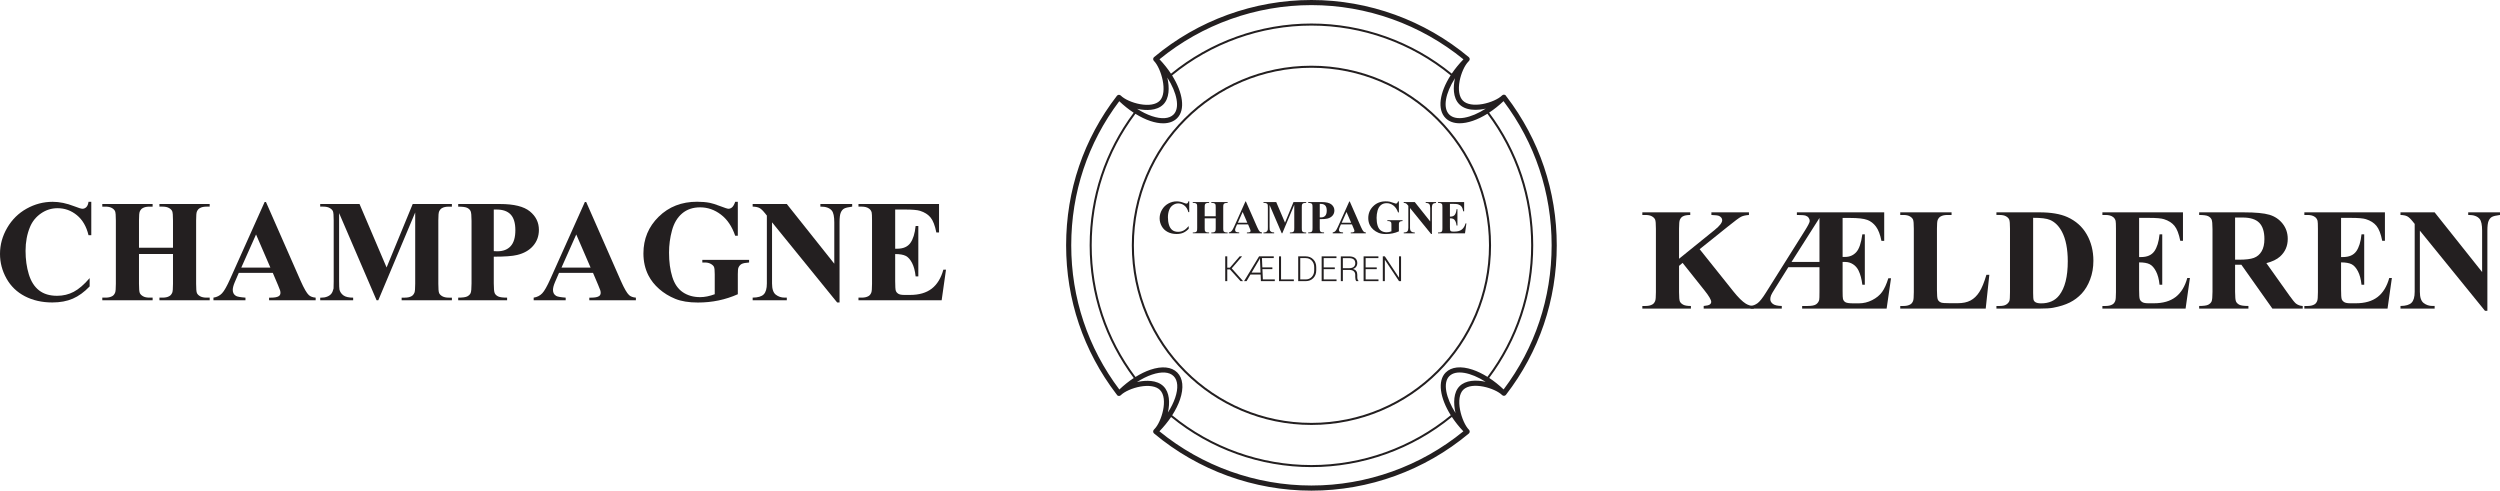 <?xml version="1.0" encoding="utf-8"?>
<!-- Generator: Adobe Illustrator 26.5.1, SVG Export Plug-In . SVG Version: 6.00 Build 0)  -->
<svg version="1.1" id="Layer_1" xmlns="http://www.w3.org/2000/svg" xmlns:xlink="http://www.w3.org/1999/xlink" x="0px" y="0px"
	 viewBox="0 0 275.147 54" style="enable-background:new 0 0 275.147 54;" xml:space="preserve">
<style type="text/css">
	.st0{fill:#231F20;}
</style>
<g>
	<path class="st0" d="M144.335,7.232c-10.9,0-19.768,8.868-19.768,19.768s8.868,19.768,19.768,19.768
		c10.9,0,19.768-8.868,19.768-19.768S155.235,7.232,144.335,7.232z M144.335,46.542
		c-10.776,0-19.542-8.767-19.542-19.542s8.767-19.542,19.542-19.542
		c10.776,0,19.542,8.767,19.542,19.542S155.11,46.542,144.335,46.542z"/>
	<path class="st0" d="M165.808,10.631c-0.007-0.009-0.018-0.014-0.026-0.023
		c-0.014-0.039-0.034-0.076-0.065-0.107c-0.11-0.11-0.289-0.11-0.399,0
		c-0.402,0.402-1.278,0.792-2.13,0.947c-0.975,0.178-1.769,0.043-2.182-0.369
		c-0.411-0.411-0.543-1.202-0.361-2.171c0.159-0.845,0.552-1.718,0.966-2.133l0.072-0.08
		c0.051-0.057,0.077-0.132,0.072-0.209c-0.006-0.076-0.042-0.147-0.101-0.196
		C156.801,2.233,150.649,0,144.335,0c-6.326,0-12.477,2.232-17.32,6.286
		c-0.003,0.003-0.005,0.007-0.008,0.01c-0.003,0.003-0.007,0.004-0.01,0.007
		c-0.011,0.011-0.015,0.024-0.024,0.036c-0.011,0.015-0.023,0.03-0.031,0.047
		c-0.008,0.017-0.011,0.034-0.015,0.052c-0.004,0.018-0.009,0.034-0.01,0.052
		c-0.001,0.018,0.003,0.035,0.006,0.053c0.003,0.018,0.004,0.035,0.01,0.053
		c0.006,0.018,0.017,0.033,0.027,0.049c0.008,0.013,0.011,0.027,0.021,0.038
		c0.003,0.003,0.007,0.005,0.01,0.008c0.003,0.003,0.004,0.007,0.007,0.01
		c0.791,0.791,1.572,3.459,0.637,4.394c-0.412,0.412-1.202,0.547-2.168,0.369
		c-0.857-0.157-1.708-0.538-2.117-0.947c-0.057-0.057-0.134-0.085-0.217-0.082
		c-0.081,0.005-0.156,0.045-0.205,0.109c-3.658,4.738-5.592,10.428-5.592,16.455
		c0,5.973,1.911,11.634,5.526,16.369c0.008,0.01,0.018,0.019,0.027,0.028
		c0.014,0.037,0.034,0.072,0.064,0.102c0.11,0.11,0.289,0.11,0.399,0
		c0.402-0.402,1.278-0.792,2.13-0.947c0.974-0.178,1.769-0.043,2.182,0.369
		c0.955,0.955,0.168,3.529-0.606,4.304l-0.072,0.08c-0.051,0.057-0.077,0.132-0.071,0.209
		c0.005,0.076,0.042,0.147,0.1,0.196C131.869,51.767,138.02,54,144.335,54
		c6.326,0,12.476-2.232,17.32-6.286c0.003-0.003,0.005-0.007,0.008-0.01
		c0.003-0.003,0.007-0.004,0.01-0.007c0.01-0.01,0.015-0.024,0.023-0.035
		c0.012-0.016,0.024-0.031,0.032-0.048c0.007-0.016,0.01-0.033,0.015-0.051
		c0.004-0.018,0.01-0.035,0.01-0.053c0.001-0.018-0.003-0.035-0.005-0.053
		c-0.003-0.018-0.004-0.036-0.01-0.053c-0.006-0.017-0.017-0.032-0.026-0.048
		c-0.008-0.013-0.011-0.027-0.021-0.039c-0.003-0.003-0.007-0.005-0.01-0.008
		c-0.003-0.003-0.004-0.007-0.007-0.01c-0.406-0.406-0.808-1.3-0.977-2.175
		c-0.194-1.001-0.07-1.81,0.34-2.22c0.957-0.957,3.525-0.181,4.284,0.578
		c0.057,0.057,0.134,0.087,0.217,0.082c0.081-0.005,0.156-0.045,0.205-0.109
		c3.658-4.738,5.592-10.428,5.592-16.455C171.334,21.027,169.424,15.366,165.808,10.631z M162.069,40.685
		c-1.278-0.428-2.328-0.316-2.958,0.313c-0.922,0.922-0.636,2.799,0.557,4.701
		c-4.309,3.537-9.748,5.485-15.334,5.485c-5.58,0-11.019-1.945-15.325-5.477
		c0.374-0.584,0.669-1.174,0.863-1.746c0.433-1.281,0.325-2.333-0.304-2.963
		c-0.629-0.629-1.681-0.737-2.963-0.304c-0.535,0.181-1.087,0.453-1.634,0.793
		c-3.153-4.206-4.82-9.212-4.82-14.487c0-5.269,1.664-10.272,4.811-14.476
		c0.548,0.34,1.101,0.612,1.638,0.792c0.511,0.171,0.985,0.256,1.411,0.256
		c0.639,0,1.168-0.191,1.546-0.569c0.922-0.923,0.636-2.799-0.557-4.701
		c4.309-3.537,9.748-5.486,15.334-5.486c5.579,0,11.015,1.944,15.321,5.474
		c-1.222,1.902-1.501,3.766-0.554,4.712c0.383,0.384,0.917,0.566,1.544,0.566
		c0.889,0,1.963-0.369,3.056-1.05c3.15,4.205,4.817,9.209,4.817,14.482
		c0,5.269-1.664,10.272-4.811,14.476C163.159,41.136,162.606,40.864,162.069,40.685z M160.609,11.477
		c0.479,0.479,1.168,0.611,1.78,0.611c0.341,0,0.658-0.041,0.902-0.085
		c0.079-0.014,0.157-0.033,0.235-0.051c-1.661,1.067-3.288,1.389-4.025,0.652
		c-0.734-0.734-0.418-2.347,0.635-3.999c-0.015,0.066-0.031,0.132-0.043,0.199
		C159.965,9.481,159.862,10.731,160.609,11.477z M161.063,6.53c-0.496,0.512-0.925,1.042-1.283,1.571
		c-4.343-3.553-9.823-5.511-15.446-5.511c-5.63,0-11.111,1.961-15.457,5.52
		c-0.353-0.536-0.776-1.071-1.265-1.585c4.705-3.846,10.63-5.962,16.722-5.962
		C150.417,0.564,156.345,2.681,161.063,6.53z M125.364,12.02c0.676,0.124,1.922,0.221,2.668-0.525
		c0.663-0.663,0.7-1.851,0.443-2.954c1.067,1.678,1.409,3.337,0.684,4.062
		c-0.471,0.471-1.316,0.533-2.38,0.177c-0.534-0.179-1.087-0.455-1.636-0.807
		C125.217,11.99,125.29,12.007,125.364,12.02z M117.899,27c0-5.795,1.826-11.273,5.285-15.861
		c0.509,0.483,1.044,0.911,1.586,1.266c-3.169,4.24-4.844,9.284-4.844,14.595
		c0,5.317,1.679,10.364,4.853,14.606c-0.542,0.355-1.076,0.782-1.585,1.264
		C119.731,38.265,117.899,32.783,117.899,27z M128.06,42.523c-0.746-0.746-2.001-0.65-2.681-0.526
		c-0.084,0.015-0.166,0.035-0.249,0.054c0.555-0.359,1.115-0.641,1.656-0.823
		c1.067-0.361,1.914-0.301,2.383,0.169c0.47,0.47,0.529,1.316,0.169,2.383
		c-0.179,0.529-0.453,1.076-0.801,1.619C128.777,44.332,128.723,43.186,128.06,42.523z
		 M127.604,47.468c0.487-0.503,0.919-1.033,1.282-1.572c4.344,3.555,9.825,5.513,15.449,5.513
		c5.63,0,11.111-1.961,15.457-5.52c0.353,0.535,0.775,1.069,1.263,1.583
		c-4.705,3.846-10.628,5.964-16.72,5.964C138.252,53.436,132.322,51.319,127.604,47.468z
		 M160.637,42.505c-0.664,0.664-0.7,1.852-0.443,2.954c-1.067-1.678-1.409-3.337-0.684-4.062
		c0.736-0.735,2.348-0.424,3.996,0.624C162.442,41.785,161.3,41.842,160.637,42.505z M165.486,42.861
		c-0.509-0.483-1.044-0.911-1.586-1.266c3.169-4.24,4.845-9.284,4.845-14.595
		c0-5.317-1.679-10.363-4.853-14.605c0.533-0.35,1.067-0.772,1.585-1.263
		c3.462,4.604,5.294,10.086,5.294,15.868C170.77,32.796,168.944,38.272,165.486,42.861z"/>
	<path class="st0" d="M130.708,22.351c-0.04,0.04-0.087,0.059-0.141,0.059
		c-0.042,0-0.141-0.03-0.296-0.091c-0.269-0.105-0.524-0.157-0.765-0.157
		c-0.328,0-0.637,0.081-0.928,0.243c-0.291,0.162-0.523,0.39-0.694,0.684
		c-0.171,0.294-0.257,0.605-0.257,0.932c0,0.311,0.077,0.604,0.232,0.879
		c0.154,0.275,0.374,0.486,0.659,0.633c0.285,0.147,0.61,0.22,0.977,0.22
		c0.279,0,0.522-0.045,0.731-0.136c0.209-0.09,0.409-0.236,0.602-0.437v-0.297
		c-0.199,0.231-0.389,0.394-0.569,0.489c-0.18,0.095-0.378,0.142-0.594,0.142
		c-0.264,0-0.478-0.065-0.644-0.194c-0.165-0.129-0.287-0.32-0.365-0.573
		c-0.078-0.252-0.116-0.533-0.116-0.84c0-0.312,0.053-0.596,0.16-0.851
		c0.083-0.199,0.214-0.36,0.393-0.484c0.179-0.123,0.376-0.185,0.59-0.185
		c0.257,0,0.486,0.083,0.689,0.249c0.203,0.165,0.341,0.404,0.416,0.714h0.099v-1.191h-0.099
		C130.773,22.248,130.747,22.312,130.708,22.351z"/>
	<path class="st0" d="M133.772,25.408c-0.025,0.058-0.06,0.098-0.104,0.122
		c-0.059,0.035-0.139,0.053-0.241,0.053h-0.111v0.094h1.794V25.583h-0.111
		c-0.096,0-0.173-0.016-0.23-0.049c-0.058-0.033-0.096-0.071-0.114-0.115
		c-0.019-0.044-0.028-0.154-0.028-0.329v-2.26c0-0.172,0.009-0.279,0.028-0.319
		c0.025-0.058,0.06-0.098,0.104-0.122c0.059-0.035,0.139-0.053,0.241-0.053h0.111v-0.094h-1.794v0.094
		h0.111c0.096,0,0.173,0.016,0.23,0.049c0.058,0.033,0.096,0.071,0.114,0.115
		S133.8,22.653,133.8,22.829v0.973h-1.214v-0.973c0-0.172,0.009-0.279,0.028-0.319
		c0.026-0.058,0.06-0.098,0.104-0.122c0.061-0.035,0.141-0.053,0.241-0.053h0.114v-0.094h-1.797v0.094
		h0.114c0.096,0,0.173,0.016,0.229,0.049c0.057,0.033,0.094,0.071,0.113,0.115
		c0.019,0.044,0.028,0.154,0.028,0.329v2.26c0,0.172-0.009,0.279-0.028,0.319
		c-0.024,0.058-0.057,0.098-0.101,0.122c-0.061,0.035-0.141,0.053-0.241,0.053h-0.114v0.094h1.797
		V25.583h-0.114c-0.096,0-0.173-0.016-0.229-0.049c-0.057-0.033-0.095-0.071-0.114-0.115
		c-0.019-0.044-0.029-0.154-0.029-0.329v-1.064H133.8v1.064C133.8,25.261,133.791,25.368,133.772,25.408z
		"/>
	<path class="st0" d="M136.387,25.583c-0.179-0.013-0.291-0.034-0.337-0.061
		c-0.078-0.045-0.117-0.116-0.117-0.213c0-0.072,0.024-0.165,0.071-0.276l0.145-0.334h1.214
		l0.182,0.428c0.047,0.111,0.073,0.175,0.076,0.19c0.01,0.032,0.015,0.063,0.015,0.094
		c0,0.051-0.019,0.09-0.056,0.117c-0.054,0.037-0.148,0.056-0.281,0.056h-0.068v0.094h1.662V25.583
		c-0.105-0.008-0.186-0.039-0.243-0.091c-0.076-0.069-0.173-0.237-0.291-0.504l-1.239-2.818h-0.048
		l-1.229,2.741c-0.117,0.262-0.215,0.434-0.294,0.518c-0.079,0.084-0.181,0.135-0.304,0.153v0.094
		h1.143V25.583z M136.765,23.328l0.512,1.183h-1.039L136.765,23.328z"/>
	<path class="st0" d="M140.231,25.583c-0.157,0-0.273-0.026-0.346-0.08
		c-0.074-0.053-0.121-0.122-0.143-0.206c-0.008-0.039-0.013-0.143-0.013-0.312v-2.42l1.338,3.111
		h0.061l1.318-3.134v2.547c0,0.172-0.009,0.279-0.028,0.319c-0.025,0.058-0.059,0.098-0.101,0.122
		c-0.061,0.035-0.142,0.053-0.243,0.053h-0.111v0.094h1.794V25.583h-0.111
		c-0.096,0-0.173-0.016-0.23-0.049c-0.058-0.033-0.096-0.071-0.114-0.115
		c-0.019-0.044-0.028-0.154-0.028-0.329v-2.265c0-0.171,0.009-0.276,0.028-0.317
		c0.025-0.056,0.059-0.096,0.101-0.119c0.061-0.035,0.142-0.053,0.243-0.053h0.111v-0.094h-1.399
		l-0.932,2.265l-0.965-2.265h-1.403v0.094h0.109c0.096,0,0.173,0.016,0.23,0.049
		c0.058,0.033,0.096,0.071,0.114,0.114c0.019,0.043,0.028,0.152,0.028,0.326v2.174
		c0,0.154-0.002,0.24-0.005,0.258c-0.019,0.079-0.045,0.141-0.079,0.185
		c-0.034,0.044-0.084,0.079-0.15,0.105c-0.066,0.026-0.137,0.038-0.213,0.037h-0.035v0.094h1.176
		V25.583z"/>
	<path class="st0" d="M145.727,25.583c-0.156,0-0.262-0.014-0.321-0.043
		c-0.058-0.029-0.099-0.067-0.122-0.115c-0.023-0.048-0.034-0.165-0.034-0.351v-0.953
		c0.39,0,0.667-0.02,0.831-0.061c0.243-0.058,0.434-0.165,0.572-0.324
		c0.139-0.159,0.208-0.35,0.208-0.573c0-0.264-0.107-0.483-0.322-0.659s-0.568-0.264-1.062-0.264
		h-1.497v0.094c0.157,0,0.264,0.014,0.322,0.043c0.058,0.029,0.098,0.067,0.121,0.115
		c0.023,0.048,0.034,0.165,0.034,0.351v2.23c0,0.186-0.011,0.302-0.034,0.35
		c-0.023,0.047-0.063,0.086-0.119,0.115c-0.057,0.03-0.164,0.044-0.323,0.044v0.094h1.746V25.583z
		 M145.25,22.439h0.104c0.221,0,0.388,0.059,0.499,0.177s0.167,0.305,0.167,0.56
		c0,0.257-0.056,0.446-0.167,0.569s-0.27,0.184-0.476,0.184c-0.029,0-0.071-0.002-0.126-0.005
		V22.439z"/>
	<path class="st0" d="M146.674,25.677h1.143V25.583c-0.179-0.013-0.291-0.034-0.337-0.061
		c-0.078-0.045-0.117-0.116-0.117-0.213c0-0.072,0.024-0.165,0.071-0.276l0.145-0.334h1.214
		l0.182,0.428c0.047,0.111,0.073,0.175,0.076,0.19c0.01,0.032,0.015,0.063,0.015,0.094
		c0,0.051-0.019,0.09-0.056,0.117c-0.054,0.037-0.148,0.056-0.281,0.056h-0.068v0.094h1.662V25.583
		c-0.105-0.008-0.186-0.039-0.243-0.091c-0.076-0.069-0.173-0.237-0.291-0.504l-1.239-2.818h-0.048
		l-1.229,2.741c-0.117,0.262-0.215,0.434-0.294,0.518c-0.079,0.084-0.181,0.135-0.304,0.153V25.677z
		 M148.194,23.328l0.512,1.183h-1.039L148.194,23.328z"/>
	<path class="st0" d="M152.694,24.329h0.089c0.083,0,0.153,0.016,0.212,0.048
		c0.058,0.032,0.097,0.068,0.115,0.108c0.019,0.04,0.028,0.127,0.028,0.262v0.714
		c-0.091,0.034-0.18,0.06-0.267,0.077c-0.087,0.018-0.172,0.027-0.255,0.027
		c-0.238,0-0.444-0.058-0.617-0.175c-0.173-0.116-0.299-0.299-0.376-0.547
		c-0.078-0.248-0.117-0.537-0.117-0.866c0-0.272,0.035-0.537,0.106-0.796
		c0.071-0.258,0.192-0.46,0.362-0.604c0.171-0.145,0.384-0.217,0.641-0.217
		c0.269,0,0.516,0.086,0.742,0.259c0.226,0.172,0.396,0.424,0.509,0.755h0.094v-1.211h-0.094
		c-0.034,0.096-0.071,0.162-0.111,0.196c-0.041,0.035-0.084,0.052-0.132,0.052
		c-0.03,0-0.129-0.032-0.295-0.095c-0.166-0.063-0.287-0.102-0.361-0.115
		c-0.137-0.027-0.291-0.041-0.461-0.041c-0.551,0-1.008,0.178-1.371,0.535
		c-0.363,0.356-0.545,0.793-0.545,1.31c0,0.289,0.059,0.55,0.178,0.783
		c0.093,0.181,0.222,0.343,0.386,0.488c0.165,0.145,0.355,0.261,0.57,0.35
		c0.215,0.089,0.486,0.133,0.812,0.133c0.255,0,0.501-0.025,0.739-0.075s0.466-0.124,0.685-0.222
		v-0.714c0-0.125,0.007-0.204,0.023-0.236c0.027-0.061,0.065-0.104,0.115-0.13
		c0.05-0.026,0.138-0.044,0.265-0.052v-0.094h-1.67V24.329z"/>
	<path class="st0" d="M156.908,22.335c0.191-0.004,0.327,0.044,0.408,0.142
		c0.059,0.072,0.089,0.212,0.089,0.418v1.477l-1.695-2.131h-1.219v0.094
		c0.105,0.003,0.185,0.019,0.241,0.048c0.056,0.029,0.12,0.089,0.193,0.18l0.074,0.091v2.425
		c0,0.182-0.037,0.312-0.111,0.388c-0.074,0.076-0.206,0.115-0.395,0.116v0.094h1.219V25.583h-0.081
		c-0.117,0-0.22-0.035-0.31-0.104s-0.136-0.203-0.136-0.4v-2.184l2.323,2.86h0.086v-2.86
		c0-0.162,0.014-0.277,0.042-0.343c0.028-0.067,0.067-0.115,0.117-0.145
		c0.05-0.03,0.147-0.054,0.293-0.072v-0.094h-1.135V22.335z"/>
	<path class="st0" d="M161.299,24.585c-0.085,0.304-0.223,0.53-0.417,0.679
		c-0.193,0.148-0.451,0.223-0.772,0.223H159.905c-0.098,0-0.169-0.014-0.213-0.041
		c-0.044-0.027-0.074-0.062-0.09-0.104s-0.024-0.158-0.024-0.347V24.027
		c0.164,0,0.289,0.021,0.375,0.065c0.086,0.043,0.162,0.127,0.227,0.252
		c0.065,0.125,0.108,0.286,0.128,0.481h0.096v-1.799h-0.096c-0.027,0.267-0.089,0.469-0.188,0.606
		c-0.098,0.137-0.256,0.205-0.474,0.205h-0.069v-1.399h0.355c0.26,0,0.438,0.015,0.532,0.046
		c0.162,0.051,0.288,0.13,0.376,0.238c0.089,0.108,0.158,0.286,0.206,0.535h0.096v-1.016h-2.876
		v0.094h0.114c0.111,0,0.199,0.024,0.264,0.071c0.046,0.032,0.077,0.078,0.094,0.137
		c0.009,0.036,0.013,0.131,0.013,0.286v2.26c0,0.172-0.009,0.279-0.028,0.319
		c-0.024,0.058-0.058,0.098-0.101,0.122c-0.061,0.035-0.141,0.053-0.241,0.053h-0.114v0.094h2.97
		l0.154-1.092H161.299z"/>
	<polygon class="st0" points="136.693,28.225 136.689,28.215 136.434,28.215 135.363,29.459 135.071,29.459 
		135.071,28.215 134.846,28.215 134.846,30.942 135.071,30.942 135.071,29.648 135.365,29.648 
		136.532,30.942 136.802,30.942 136.805,30.933 135.562,29.536 	"/>
	<path class="st0" d="M138.94,29.618h1.095v-0.191h-1.103l-0.043-1.021h1.3v-0.191h-1.618l-1.65,2.727
		h0.274l0.429-0.728h1.118l0.032,0.728h1.53v-0.189h-1.315L138.94,29.618z M137.749,30.002
		l0.88-1.491l0.028-0.082l0.011,0.002l0.065,1.571H137.749z"/>
	<polygon class="st0" points="140.991,28.215 140.766,28.215 140.766,30.942 142.399,30.942 142.399,30.753 
		140.991,30.753 	"/>
	<path class="st0" d="M143.71,28.215h-0.832v2.727h0.832c0.333,0,0.609-0.111,0.827-0.332
		c0.218-0.222,0.327-0.507,0.327-0.855v-0.35c0-0.349-0.109-0.634-0.327-0.856
		C144.319,28.326,144.043,28.215,143.71,28.215z M144.639,29.755c0,0.288-0.087,0.527-0.262,0.715
		s-0.397,0.283-0.667,0.283h-0.607v-2.347h0.607c0.268,0,0.49,0.094,0.666,0.283
		c0.175,0.189,0.263,0.425,0.263,0.71V29.755z"/>
	<polygon class="st0" points="145.684,29.622 146.907,29.622 146.907,29.431 145.684,29.431 145.684,28.406 
		147.089,28.406 147.089,28.215 145.459,28.215 145.459,30.942 147.098,30.942 147.098,30.753 
		145.684,30.753 	"/>
	<path class="st0" d="M149.381,30.504v-0.257c0-0.165-0.037-0.302-0.111-0.411s-0.196-0.185-0.364-0.228
		c0.152-0.052,0.27-0.136,0.353-0.25c0.083-0.114,0.124-0.244,0.124-0.388
		c0-0.246-0.078-0.433-0.234-0.561c-0.156-0.128-0.38-0.192-0.672-0.192h-0.908v2.725h0.225V29.71
		h0.749c0.193,0,0.344,0.048,0.452,0.145c0.108,0.097,0.162,0.229,0.162,0.396v0.249
		c0,0.087,0.009,0.172,0.028,0.253c0.019,0.081,0.051,0.144,0.097,0.189h0.228v-0.045
		c-0.046-0.043-0.079-0.097-0.099-0.165C149.391,30.665,149.381,30.589,149.381,30.504z M148.45,29.519
		h-0.657v-1.11h0.683c0.23,0,0.401,0.048,0.514,0.145c0.113,0.097,0.169,0.235,0.169,0.415
		c0,0.169-0.057,0.303-0.17,0.402C148.876,29.469,148.696,29.519,148.45,29.519z"/>
	<polygon class="st0" points="150.3,29.622 151.523,29.622 151.523,29.431 150.3,29.431 150.3,28.406 
		151.705,28.406 151.705,28.215 150.076,28.215 150.076,30.942 151.714,30.942 151.714,30.753 
		150.3,30.753 	"/>
	<polygon class="st0" points="153.975,30.541 153.963,30.543 152.415,28.215 152.19,28.215 152.19,30.942 
		152.415,30.942 152.415,28.611 152.426,28.609 153.975,30.942 154.199,30.942 154.199,28.215 
		153.975,28.215 	"/>
</g>
<g>
	<g>
		<path class="st0" d="M10.047,22.211v3.672H9.742c-0.229-0.958-0.656-1.692-1.281-2.203
			s-1.333-0.766-2.125-0.766c-0.661,0-1.269,0.19-1.82,0.57s-0.956,0.878-1.211,1.492
			c-0.328,0.786-0.492,1.661-0.492,2.625c0,0.948,0.12,1.812,0.359,2.59s0.614,1.367,1.125,1.766
			s1.172,0.598,1.984,0.598c0.667,0,1.277-0.146,1.832-0.438s1.14-0.794,1.754-1.508v0.914
			c-0.594,0.62-1.212,1.069-1.855,1.348s-1.395,0.418-2.254,0.418c-1.13,0-2.134-0.227-3.012-0.68
			s-1.555-1.104-2.031-1.953S0,28.903,0,27.945c0-1.011,0.265-1.969,0.793-2.875
			s1.242-1.609,2.141-2.109s1.853-0.75,2.863-0.75c0.745,0,1.531,0.161,2.359,0.484
			c0.479,0.188,0.784,0.281,0.914,0.281c0.167,0,0.312-0.062,0.434-0.184s0.202-0.316,0.238-0.582
			H10.047z"/>
		<path class="st0" d="M15.297,27.953v3.281c0,0.542,0.03,0.88,0.09,1.016s0.177,0.254,0.352,0.355
			s0.41,0.152,0.707,0.152h0.352v0.289h-5.539v-0.289h0.352c0.308,0,0.555-0.055,0.742-0.164
			c0.136-0.073,0.239-0.198,0.312-0.375c0.058-0.125,0.086-0.453,0.086-0.984v-6.969
			c0-0.542-0.028-0.88-0.086-1.016s-0.173-0.254-0.348-0.355s-0.41-0.152-0.707-0.152h-0.352
			v-0.289h5.539v0.289h-0.352c-0.308,0-0.555,0.055-0.742,0.164c-0.136,0.073-0.242,0.198-0.32,0.375
			c-0.058,0.125-0.086,0.453-0.086,0.984v3h3.742v-3c0-0.542-0.028-0.88-0.086-1.016
			s-0.175-0.254-0.352-0.355s-0.414-0.152-0.711-0.152h-0.344v-0.289h5.531v0.289h-0.344
			c-0.312,0-0.56,0.055-0.742,0.164c-0.136,0.073-0.242,0.198-0.32,0.375
			c-0.058,0.125-0.086,0.453-0.086,0.984v6.969c0,0.542,0.028,0.88,0.086,1.016
			s0.175,0.254,0.352,0.355s0.414,0.152,0.711,0.152h0.344v0.289h-5.531v-0.289h0.344
			c0.312,0,0.56-0.055,0.742-0.164c0.136-0.073,0.242-0.198,0.32-0.375
			c0.058-0.125,0.086-0.453,0.086-0.984v-3.281H15.297z"/>
		<path class="st0" d="M30.023,30.031h-3.742l-0.445,1.031c-0.146,0.344-0.219,0.628-0.219,0.852
			c0,0.297,0.12,0.516,0.359,0.656c0.141,0.083,0.487,0.146,1.039,0.188v0.289h-3.523v-0.289
			c0.38-0.058,0.692-0.215,0.938-0.473s0.547-0.79,0.906-1.598l3.789-8.453h0.148l3.82,8.688
			c0.364,0.823,0.664,1.341,0.898,1.555c0.177,0.161,0.427,0.255,0.75,0.281v0.289h-5.125v-0.289h0.211
			c0.411,0,0.7-0.058,0.867-0.172c0.114-0.083,0.172-0.203,0.172-0.359
			c0-0.094-0.016-0.19-0.047-0.289c-0.011-0.047-0.089-0.242-0.234-0.586L30.023,30.031z
			 M29.758,29.453l-1.578-3.648l-1.625,3.648H29.758z"/>
		<path class="st0" d="M42.547,29.438l2.875-6.984h4.312v0.289h-0.344c-0.312,0-0.562,0.055-0.75,0.164
			c-0.13,0.073-0.234,0.195-0.312,0.367c-0.058,0.125-0.086,0.45-0.086,0.977v6.984
			c0,0.542,0.028,0.88,0.086,1.016s0.175,0.254,0.352,0.355s0.414,0.152,0.711,0.152h0.344v0.289
			h-5.531v-0.289h0.344c0.312,0,0.562-0.055,0.75-0.164c0.13-0.073,0.234-0.198,0.312-0.375
			c0.058-0.125,0.086-0.453,0.086-0.984v-7.852l-4.062,9.664h-0.188l-4.125-9.594v7.461
			c0,0.521,0.013,0.841,0.039,0.961c0.067,0.261,0.215,0.473,0.441,0.637s0.582,0.246,1.066,0.246
			v0.289h-3.625v-0.289h0.109c0.234,0.005,0.453-0.032,0.656-0.113s0.356-0.188,0.461-0.324
			s0.185-0.325,0.242-0.57c0.011-0.058,0.016-0.323,0.016-0.797V24.25
			c0-0.536-0.028-0.871-0.086-1.004s-0.175-0.25-0.352-0.352s-0.414-0.152-0.711-0.152h-0.336v-0.289
			h4.328L42.547,29.438z"/>
		<path class="st0" d="M54.344,28.25v2.938c0,0.573,0.035,0.934,0.105,1.082s0.195,0.267,0.375,0.355
			s0.509,0.133,0.988,0.133v0.289h-5.383v-0.289c0.489,0,0.821-0.046,0.996-0.137
			s0.297-0.21,0.367-0.355s0.105-0.505,0.105-1.078v-6.875c0-0.573-0.035-0.934-0.105-1.082
			s-0.194-0.267-0.371-0.355s-0.508-0.133-0.992-0.133v-0.289h4.617c1.521,0,2.612,0.271,3.273,0.812
			s0.992,1.219,0.992,2.031c0,0.688-0.214,1.276-0.641,1.766s-1.016,0.823-1.766,1
			C56.401,28.188,55.547,28.25,54.344,28.25z M54.344,23.062v4.578c0.172,0.011,0.302,0.016,0.391,0.016
			c0.636,0,1.125-0.188,1.469-0.566s0.516-0.962,0.516-1.754c0-0.786-0.172-1.362-0.516-1.727
			s-0.856-0.547-1.539-0.547H54.344z"/>
		<path class="st0" d="M65.266,30.031h-3.742l-0.445,1.031c-0.146,0.344-0.219,0.628-0.219,0.852
			c0,0.297,0.12,0.516,0.359,0.656c0.141,0.083,0.487,0.146,1.039,0.188v0.289h-3.523v-0.289
			c0.38-0.058,0.692-0.215,0.938-0.473s0.547-0.79,0.906-1.598l3.789-8.453h0.148l3.82,8.688
			C68.7,31.745,69,32.263,69.234,32.477c0.177,0.161,0.427,0.255,0.75,0.281v0.289h-5.125v-0.289h0.211
			c0.411,0,0.7-0.058,0.867-0.172c0.114-0.083,0.172-0.203,0.172-0.359
			c0-0.094-0.016-0.19-0.047-0.289c-0.011-0.047-0.089-0.242-0.234-0.586L65.266,30.031z M65,29.453
			l-1.578-3.648l-1.625,3.648H65z"/>
		<path class="st0" d="M81.203,22.211v3.734h-0.289c-0.349-1.021-0.872-1.797-1.57-2.328
			s-1.461-0.797-2.289-0.797c-0.792,0-1.45,0.223-1.977,0.668s-0.898,1.066-1.117,1.863
			s-0.328,1.614-0.328,2.453c0,1.016,0.12,1.906,0.359,2.672s0.626,1.328,1.16,1.688
			s1.168,0.539,1.902,0.539c0.255,0,0.517-0.027,0.785-0.082s0.543-0.134,0.824-0.238v-2.203
			c0-0.417-0.028-0.687-0.086-0.809s-0.176-0.233-0.355-0.332s-0.397-0.148-0.652-0.148h-0.273v-0.289
			h5.148v0.289c-0.391,0.026-0.663,0.079-0.816,0.16s-0.272,0.215-0.355,0.402
			c-0.047,0.099-0.07,0.341-0.07,0.727v2.203c-0.677,0.302-1.382,0.53-2.113,0.684
			s-1.491,0.23-2.277,0.23c-1.005,0-1.84-0.137-2.504-0.41s-1.25-0.633-1.758-1.078
			s-0.905-0.946-1.191-1.504c-0.364-0.719-0.547-1.523-0.547-2.414c0-1.594,0.56-2.94,1.68-4.039
			s2.528-1.648,4.227-1.648c0.526,0,1,0.042,1.422,0.125c0.229,0.042,0.601,0.16,1.113,0.355
			s0.816,0.293,0.91,0.293c0.146,0,0.281-0.054,0.406-0.16s0.239-0.309,0.344-0.605H81.203z"/>
		<path class="st0" d="M86.594,22.453l5.227,6.57v-4.555c0-0.636-0.091-1.065-0.273-1.289
			c-0.25-0.302-0.669-0.448-1.258-0.438v-0.289h3.5v0.289c-0.448,0.058-0.749,0.132-0.902,0.223
			s-0.273,0.239-0.359,0.445s-0.129,0.559-0.129,1.059v8.82h-0.266l-7.164-8.82v6.734
			c0,0.609,0.14,1.021,0.418,1.234s0.598,0.32,0.957,0.32h0.25v0.289h-3.758v-0.289
			c0.583-0.005,0.989-0.125,1.219-0.359s0.344-0.633,0.344-1.195v-7.477l-0.227-0.281
			c-0.224-0.281-0.422-0.466-0.594-0.555s-0.419-0.138-0.742-0.148v-0.289H86.594z"/>
		<path class="st0" d="M98.523,23.062v4.312h0.211c0.672,0,1.159-0.211,1.461-0.633
			s0.495-1.044,0.578-1.867h0.297v5.547h-0.297c-0.062-0.604-0.194-1.099-0.395-1.484
			s-0.434-0.645-0.699-0.777s-0.651-0.199-1.156-0.199v2.984c0,0.583,0.024,0.94,0.074,1.07
			s0.142,0.237,0.277,0.32s0.354,0.125,0.656,0.125h0.633c0.989,0,1.782-0.229,2.379-0.688
			s1.024-1.156,1.285-2.094h0.289l-0.477,3.367h-9.156v-0.289h0.352c0.308,0,0.555-0.055,0.742-0.164
			c0.136-0.073,0.239-0.198,0.312-0.375c0.058-0.125,0.086-0.453,0.086-0.984v-6.969
			c0-0.479-0.013-0.773-0.039-0.883c-0.052-0.183-0.148-0.323-0.289-0.422
			c-0.198-0.146-0.469-0.219-0.812-0.219h-0.352v-0.289h8.867v3.133h-0.297
			c-0.151-0.766-0.363-1.315-0.637-1.648s-0.66-0.578-1.16-0.734
			c-0.292-0.094-0.839-0.141-1.641-0.141H98.523z"/>
	</g>
</g>
<g>
	<g>
		<path class="st0" d="M187.061,27.425l3.727,4.664c0.526,0.656,0.979,1.102,1.359,1.336
			c0.276,0.167,0.567,0.25,0.875,0.25v0.289h-5.516V33.675c0.349-0.031,0.574-0.086,0.676-0.164
			s0.152-0.175,0.152-0.289c0-0.219-0.239-0.63-0.719-1.234l-2.43-3.055l-0.391,0.328v2.891
			c0,0.552,0.031,0.896,0.094,1.031s0.183,0.251,0.359,0.348s0.461,0.145,0.852,0.145v0.289h-5.344
			V33.675h0.352c0.308,0,0.555-0.055,0.742-0.164c0.136-0.073,0.239-0.198,0.312-0.375
			c0.058-0.125,0.086-0.453,0.086-0.984v-6.969c0-0.542-0.028-0.88-0.086-1.016
			s-0.173-0.254-0.348-0.355s-0.41-0.152-0.707-0.152h-0.352v-0.289h5.273v0.289
			c-0.359,0-0.633,0.052-0.82,0.156c-0.136,0.073-0.242,0.195-0.32,0.367
			c-0.062,0.13-0.094,0.464-0.094,1v3.297l3.93-3.18c0.547-0.442,0.82-0.797,0.82-1.062
			c0-0.198-0.112-0.354-0.336-0.469c-0.114-0.058-0.398-0.094-0.852-0.109v-0.289h4.133v0.289
			c-0.37,0.026-0.66,0.093-0.871,0.199s-0.696,0.468-1.457,1.082L187.061,27.425z"/>
		<path class="st0" d="M207.374,23.37v3.141h-0.305c-0.136-0.688-0.335-1.21-0.598-1.566
			s-0.587-0.605-0.973-0.746s-1.011-0.211-1.875-0.211h-0.828v4.289h0.281
			c0.489,0,0.895-0.173,1.215-0.52s0.546-1.001,0.676-1.965h0.273v5.547h-0.273
			c-0.073-0.62-0.214-1.144-0.422-1.57c-0.141-0.286-0.341-0.515-0.602-0.684
			s-0.55-0.254-0.867-0.254h-0.281v3.227c0,0.458,0.013,0.737,0.039,0.836
			c0.042,0.161,0.132,0.284,0.27,0.367s0.426,0.125,0.863,0.125h0.625c0.505,0,0.991-0.118,1.457-0.355
			s0.829-0.535,1.09-0.895s0.489-0.862,0.688-1.508h0.297l-0.484,3.336h-9.297V33.675h0.594
			c0.458,0,0.773-0.062,0.945-0.184s0.284-0.285,0.336-0.488c0.021-0.083,0.031-0.383,0.031-0.898
			v-2.695h-3.43l-1.492,2.383c-0.234,0.37-0.37,0.606-0.406,0.711
			c-0.058,0.146-0.086,0.286-0.086,0.422c0,0.198,0.093,0.37,0.277,0.516s0.515,0.224,0.988,0.234
			v0.289h-3.438V33.675c0.281-0.031,0.54-0.134,0.777-0.309s0.543-0.562,0.918-1.16l4.289-6.828
			c0.354-0.562,0.531-0.914,0.531-1.055c0-0.125-0.04-0.243-0.121-0.355s-0.194-0.191-0.34-0.238
			s-0.464-0.07-0.953-0.07v-0.289H207.374z M200.249,28.831V23.987l-3.078,4.844H200.249z"/>
		<path class="st0" d="M218.944,30.245l-0.398,3.719h-9.406V33.675h0.352c0.308,0,0.555-0.055,0.742-0.164
			c0.136-0.073,0.239-0.198,0.312-0.375c0.058-0.125,0.086-0.453,0.086-0.984v-6.969
			c0-0.542-0.028-0.88-0.086-1.016s-0.173-0.254-0.348-0.355s-0.41-0.152-0.707-0.152h-0.352
			v-0.289h5.648v0.289h-0.461c-0.308,0-0.555,0.055-0.742,0.164c-0.136,0.073-0.242,0.198-0.32,0.375
			c-0.058,0.125-0.086,0.453-0.086,0.984v6.75c0,0.542,0.031,0.887,0.094,1.035
			s0.185,0.259,0.367,0.332c0.13,0.047,0.445,0.07,0.945,0.07h0.883
			c0.562,0,1.031-0.099,1.406-0.297s0.699-0.511,0.973-0.938s0.532-1.058,0.777-1.891H218.944z"/>
		<path class="st0" d="M219.725,33.964V33.675h0.352c0.308,0,0.543-0.048,0.707-0.145
			s0.285-0.228,0.363-0.395c0.047-0.109,0.07-0.438,0.07-0.984v-6.969
			c0-0.542-0.028-0.88-0.086-1.016s-0.173-0.254-0.348-0.355s-0.41-0.152-0.707-0.152h-0.352
			v-0.289h4.742c1.266,0,2.284,0.172,3.055,0.516c0.942,0.422,1.657,1.06,2.145,1.914
			s0.73,1.82,0.73,2.898c0,0.745-0.12,1.431-0.359,2.059s-0.55,1.146-0.93,1.555
			s-0.819,0.737-1.316,0.984s-1.105,0.438-1.824,0.574c-0.317,0.062-0.817,0.094-1.5,0.094H219.725z
			 M223.764,23.972v8.266c0,0.438,0.021,0.706,0.062,0.805s0.112,0.175,0.211,0.227
			c0.141,0.078,0.344,0.117,0.609,0.117c0.87,0,1.534-0.297,1.992-0.891
			c0.625-0.802,0.938-2.047,0.938-3.734c0-1.359-0.214-2.445-0.641-3.258
			c-0.339-0.636-0.773-1.067-1.305-1.297C225.256,24.045,224.634,23.967,223.764,23.972z"/>
		<path class="st0" d="M235.428,23.979v4.312h0.211c0.672,0,1.159-0.211,1.461-0.633
			s0.495-1.044,0.578-1.867h0.297v5.547h-0.297c-0.062-0.604-0.194-1.099-0.395-1.484
			s-0.434-0.645-0.699-0.777s-0.651-0.199-1.156-0.199v2.984c0,0.583,0.024,0.94,0.074,1.07
			s0.142,0.237,0.277,0.32s0.354,0.125,0.656,0.125h0.633c0.989,0,1.782-0.229,2.379-0.688
			s1.024-1.156,1.285-2.094h0.289l-0.477,3.367h-9.156V33.675h0.352c0.308,0,0.555-0.055,0.742-0.164
			c0.136-0.073,0.239-0.198,0.312-0.375c0.058-0.125,0.086-0.453,0.086-0.984v-6.969
			c0-0.479-0.013-0.773-0.039-0.883c-0.052-0.183-0.148-0.323-0.289-0.422
			c-0.198-0.146-0.469-0.219-0.812-0.219h-0.352v-0.289h8.867v3.133h-0.297
			c-0.151-0.766-0.363-1.315-0.637-1.648s-0.66-0.578-1.16-0.734
			c-0.292-0.094-0.839-0.141-1.641-0.141H235.428z"/>
		<path class="st0" d="M245.991,29.136v2.969c0,0.573,0.035,0.934,0.105,1.082s0.194,0.267,0.371,0.355
			s0.508,0.133,0.992,0.133v0.289h-5.422V33.675c0.489,0,0.821-0.046,0.996-0.137
			s0.297-0.21,0.367-0.355s0.105-0.505,0.105-1.078v-6.875c0-0.573-0.035-0.934-0.105-1.082
			s-0.194-0.267-0.371-0.355s-0.508-0.133-0.992-0.133v-0.289h4.922c1.281,0,2.219,0.089,2.812,0.266
			s1.078,0.504,1.453,0.98s0.562,1.035,0.562,1.676c0,0.781-0.281,1.427-0.844,1.938
			c-0.359,0.323-0.862,0.565-1.508,0.727l2.547,3.586c0.333,0.464,0.57,0.753,0.711,0.867
			c0.214,0.161,0.461,0.25,0.742,0.266v0.289h-3.336l-3.414-4.828H245.991z M245.991,23.94v4.641
			h0.445c0.724,0,1.266-0.066,1.625-0.199s0.642-0.372,0.848-0.719s0.309-0.798,0.309-1.355
			c0-0.808-0.188-1.403-0.566-1.789s-0.985-0.578-1.824-0.578H245.991z"/>
		<path class="st0" d="M257.655,23.979v4.312h0.211c0.672,0,1.159-0.211,1.461-0.633
			s0.495-1.044,0.578-1.867h0.297v5.547h-0.297c-0.062-0.604-0.194-1.099-0.395-1.484
			s-0.434-0.645-0.699-0.777s-0.651-0.199-1.156-0.199v2.984c0,0.583,0.024,0.94,0.074,1.07
			s0.142,0.237,0.277,0.32s0.354,0.125,0.656,0.125h0.633c0.989,0,1.782-0.229,2.379-0.688
			s1.024-1.156,1.285-2.094h0.289l-0.477,3.367h-9.156V33.675h0.352c0.308,0,0.555-0.055,0.742-0.164
			c0.136-0.073,0.239-0.198,0.312-0.375c0.058-0.125,0.086-0.453,0.086-0.984v-6.969
			c0-0.479-0.013-0.773-0.039-0.883c-0.052-0.183-0.148-0.323-0.289-0.422
			c-0.198-0.146-0.469-0.219-0.812-0.219h-0.352v-0.289h8.867v3.133h-0.297
			c-0.151-0.766-0.363-1.315-0.637-1.648s-0.66-0.578-1.16-0.734
			c-0.292-0.094-0.839-0.141-1.641-0.141H257.655z"/>
		<path class="st0" d="M267.952,23.37l5.227,6.57v-4.555c0-0.636-0.091-1.065-0.273-1.289
			c-0.25-0.302-0.669-0.448-1.258-0.438v-0.289h3.5v0.289c-0.448,0.058-0.749,0.132-0.902,0.223
			s-0.273,0.239-0.359,0.445s-0.129,0.559-0.129,1.059v8.82h-0.266l-7.164-8.82v6.734
			c0,0.609,0.14,1.021,0.418,1.234s0.598,0.32,0.957,0.32h0.25v0.289h-3.758V33.675
			c0.583-0.005,0.989-0.125,1.219-0.359s0.344-0.633,0.344-1.195v-7.477l-0.227-0.281
			c-0.224-0.281-0.422-0.466-0.594-0.555s-0.419-0.138-0.742-0.148v-0.289H267.952z"/>
	</g>
</g>
</svg>

